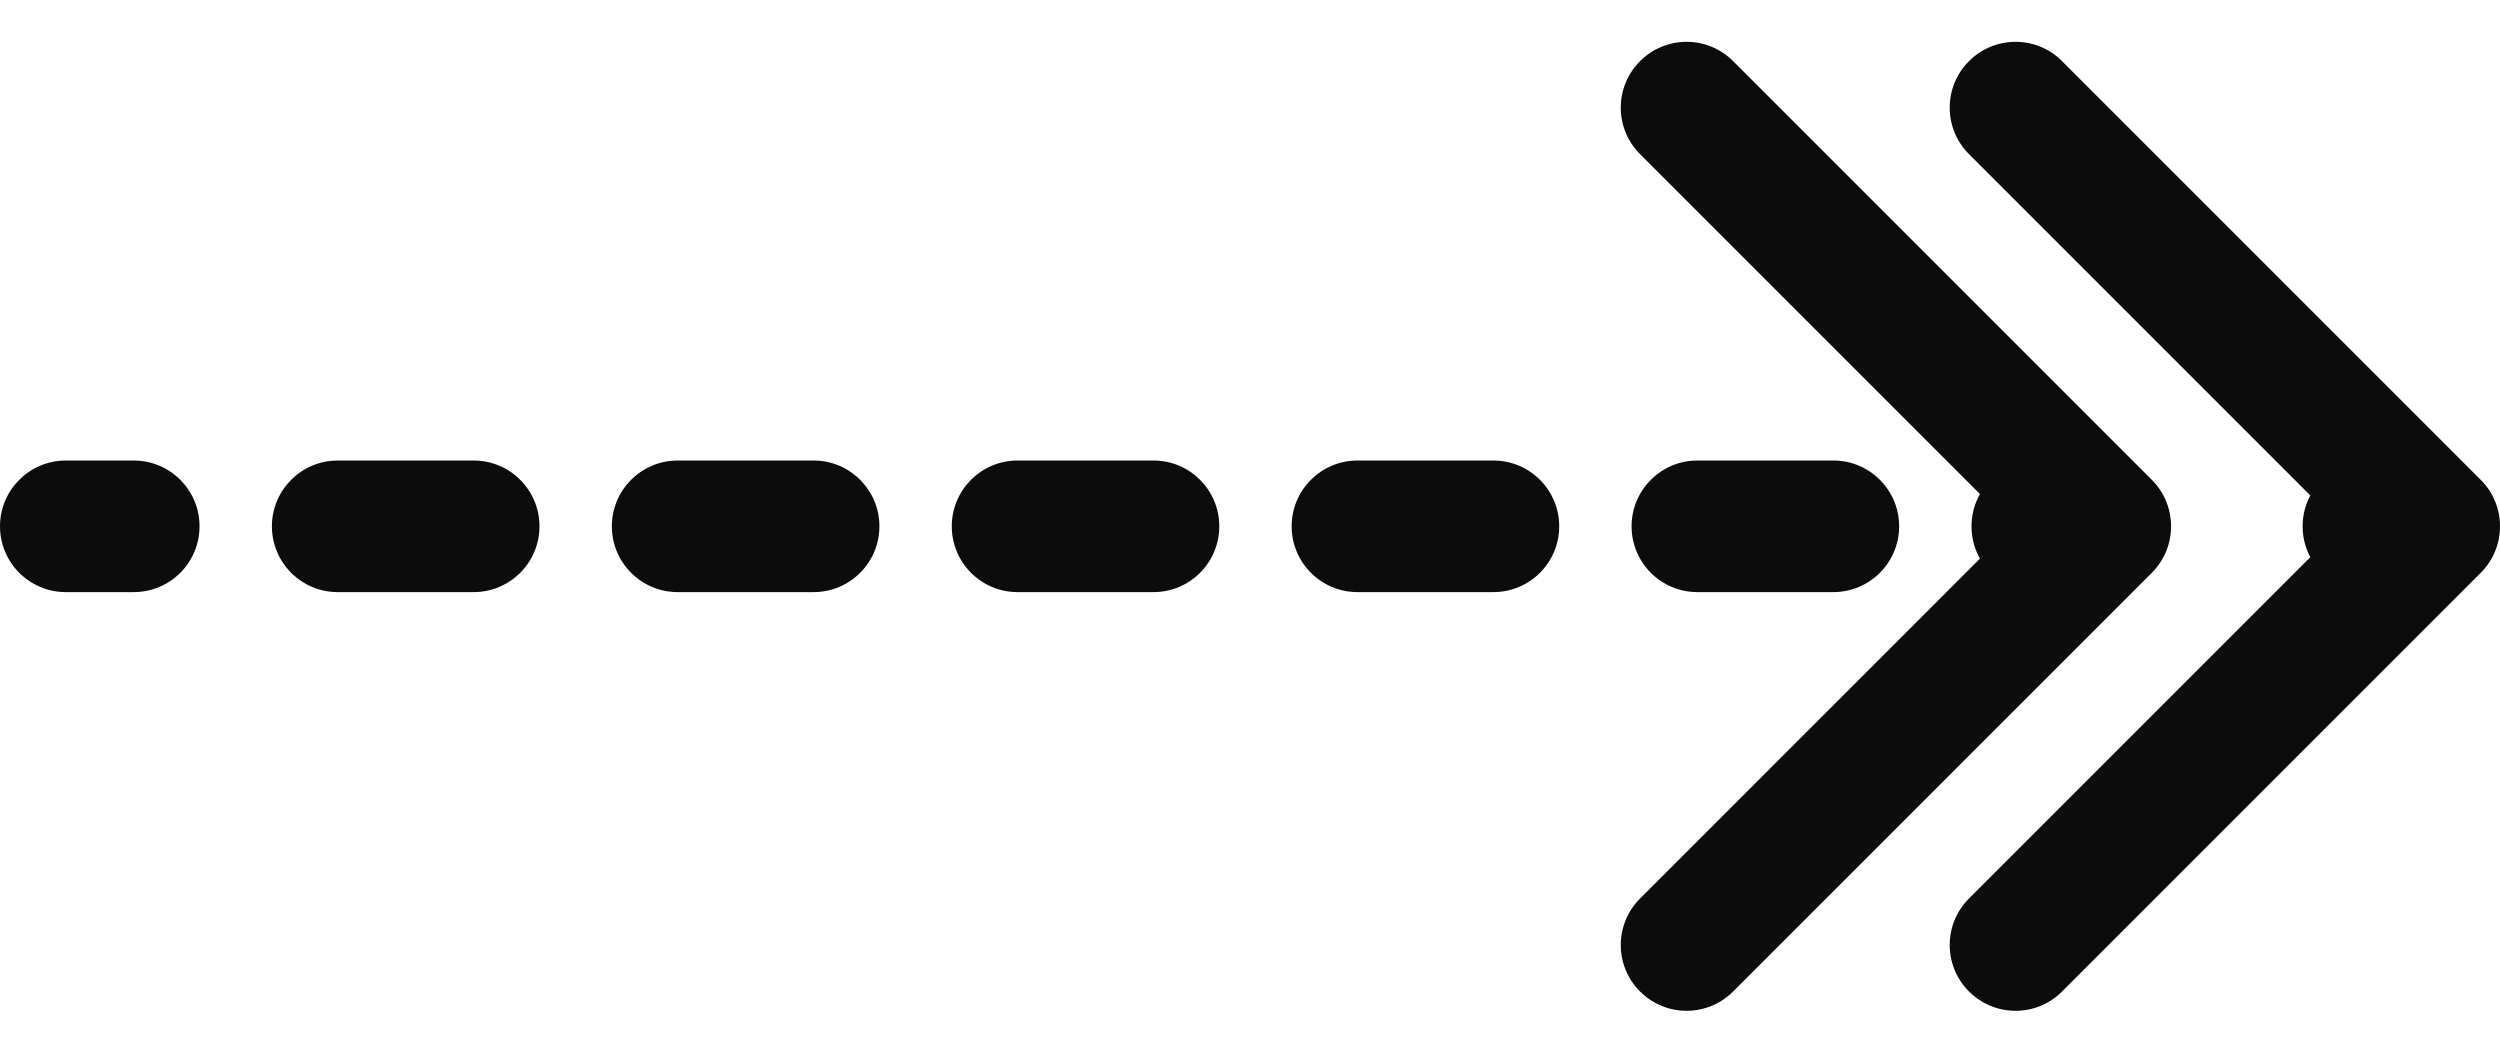<svg width="38" height="16" viewBox="0 0 38 16" fill="none" xmlns="http://www.w3.org/2000/svg">
<path d="M1 7.5C0.724 7.5 0.5 7.724 0.5 8C0.5 8.276 0.724 8.5 1 8.5L1 7.5ZM32.354 8.354C32.549 8.158 32.549 7.842 32.354 7.646L29.172 4.464C28.976 4.269 28.66 4.269 28.465 4.464C28.269 4.66 28.269 4.976 28.465 5.172L31.293 8L28.465 10.828C28.269 11.024 28.269 11.34 28.465 11.536C28.66 11.731 28.976 11.731 29.172 11.536L32.354 8.354ZM2.033 8.5C2.309 8.5 2.533 8.276 2.533 8C2.533 7.724 2.309 7.5 2.033 7.5L2.033 8.5ZM5.133 7.5C4.857 7.5 4.633 7.724 4.633 8C4.633 8.276 4.857 8.5 5.133 8.5L5.133 7.5ZM7.2 8.5C7.476 8.5 7.7 8.276 7.7 8C7.7 7.724 7.476 7.5 7.2 7.5L7.2 8.5ZM10.3 7.5C10.024 7.5 9.8 7.724 9.8 8C9.8 8.276 10.024 8.5 10.3 8.5L10.3 7.5ZM12.367 8.5C12.643 8.5 12.867 8.276 12.867 8C12.867 7.724 12.643 7.5 12.367 7.5L12.367 8.5ZM15.467 7.5C15.191 7.5 14.967 7.724 14.967 8C14.967 8.276 15.191 8.5 15.467 8.5L15.467 7.5ZM17.533 8.5C17.809 8.5 18.033 8.276 18.033 8C18.033 7.724 17.809 7.5 17.533 7.5L17.533 8.5ZM20.633 7.5C20.357 7.5 20.133 7.724 20.133 8C20.133 8.276 20.357 8.5 20.633 8.5L20.633 7.5ZM22.7 8.5C22.976 8.5 23.2 8.276 23.2 8C23.2 7.724 22.976 7.5 22.7 7.5L22.7 8.5ZM25.8 7.5C25.524 7.5 25.3 7.724 25.3 8C25.3 8.276 25.524 8.5 25.8 8.5L25.8 7.5ZM27.867 8.5C28.143 8.5 28.367 8.276 28.367 8C28.367 7.724 28.143 7.5 27.867 7.5L27.867 8.5ZM30.967 7.5C30.691 7.5 30.467 7.724 30.467 8C30.467 8.276 30.691 8.5 30.967 8.5L30.967 7.5ZM1 8.5L2.033 8.5L2.033 7.5L1 7.5L1 8.5ZM5.133 8.5L7.2 8.5L7.2 7.5L5.133 7.5L5.133 8.5ZM10.3 8.5L12.367 8.5L12.367 7.5L10.3 7.5L10.3 8.5ZM15.467 8.5L17.533 8.5L17.533 7.5L15.467 7.5L15.467 8.5ZM20.633 8.5L22.7 8.5L22.7 7.5L20.633 7.5L20.633 8.5ZM25.8 8.5L27.867 8.5L27.867 7.5L25.8 7.5L25.8 8.5ZM30.967 8.5L32 8.5L32 7.5L30.967 7.5L30.967 8.5ZM1 7C0.448 7 -6.69722e-08 7.448 0 8C6.69722e-08 8.552 0.448 9 1 9L1 7ZM32.707 8.707C33.098 8.317 33.098 7.683 32.707 7.293L26.343 0.929C25.953 0.538 25.32 0.538 24.929 0.929C24.538 1.319 24.538 1.953 24.929 2.343L30.586 8L24.929 13.657C24.538 14.047 24.538 14.681 24.929 15.071C25.32 15.462 25.953 15.462 26.343 15.071L32.707 8.707ZM2.033 9C2.586 9 3.033 8.552 3.033 8C3.033 7.448 2.586 7 2.033 7L2.033 9ZM5.133 7C4.581 7 4.133 7.448 4.133 8C4.133 8.552 4.581 9 5.133 9L5.133 7ZM7.2 9C7.752 9 8.2 8.552 8.2 8C8.2 7.448 7.752 7 7.2 7L7.2 9ZM10.3 7C9.748 7 9.3 7.448 9.3 8C9.3 8.552 9.748 9 10.3 9L10.3 7ZM12.367 9C12.919 9 13.367 8.552 13.367 8C13.367 7.448 12.919 7 12.367 7L12.367 9ZM15.467 7C14.914 7 14.467 7.448 14.467 8C14.467 8.552 14.914 9 15.467 9L15.467 7ZM17.533 9C18.086 9 18.533 8.552 18.533 8C18.533 7.448 18.086 7 17.533 7L17.533 9ZM20.633 7C20.081 7 19.633 7.448 19.633 8C19.633 8.552 20.081 9 20.633 9L20.633 7ZM22.7 9C23.252 9 23.7 8.552 23.7 8C23.7 7.448 23.252 7 22.7 7L22.7 9ZM25.8 7C25.248 7 24.8 7.448 24.8 8C24.8 8.552 25.248 9 25.8 9L25.8 7ZM27.867 9C28.419 9 28.867 8.552 28.867 8C28.867 7.448 28.419 7 27.867 7L27.867 9ZM30.967 7C30.414 7 29.967 7.448 29.967 8C29.967 8.552 30.414 9 30.967 9L30.967 7ZM1 9L2.033 9L2.033 7L1 7L1 9ZM5.133 9L7.2 9L7.2 7L5.133 7L5.133 9ZM10.3 9L12.367 9L12.367 7L10.3 7L10.3 9ZM15.467 9L17.533 9L17.533 7L15.467 7L15.467 9ZM20.633 9L22.7 9L22.7 7L20.633 7L20.633 9ZM25.8 9L27.867 9L27.867 7L25.8 7L25.8 9ZM30.967 9L32 9L32 7L30.967 7L30.967 9Z" fill="#0C0C0C"/>
<path d="M36 7.5C35.724 7.5 35.5 7.724 35.5 8C35.5 8.276 35.724 8.5 36 8.5L36 7.5ZM37.354 8.354C37.549 8.158 37.549 7.842 37.354 7.646L34.172 4.464C33.976 4.269 33.66 4.269 33.465 4.464C33.269 4.66 33.269 4.976 33.465 5.172L36.293 8L33.465 10.828C33.269 11.024 33.269 11.34 33.465 11.536C33.66 11.731 33.976 11.731 34.172 11.536L37.354 8.354ZM36.25 8.5C36.526 8.5 36.75 8.276 36.75 8C36.75 7.724 36.526 7.5 36.25 7.5L36.25 8.5ZM36.75 7.5C36.474 7.5 36.25 7.724 36.25 8C36.25 8.276 36.474 8.5 36.75 8.5L36.75 7.5ZM36 8.5L36.25 8.5L36.25 7.5L36 7.5L36 8.5ZM36.75 8.5L37 8.5L37 7.5L36.75 7.5L36.75 8.5ZM36 7C35.448 7 35 7.448 35 8C35 8.552 35.448 9 36 9L36 7ZM37.707 8.707C38.098 8.317 38.098 7.683 37.707 7.293L31.343 0.929C30.953 0.538 30.32 0.538 29.929 0.929C29.538 1.319 29.538 1.953 29.929 2.343L35.586 8L29.929 13.657C29.538 14.047 29.538 14.681 29.929 15.071C30.32 15.462 30.953 15.462 31.343 15.071L37.707 8.707ZM36.25 9C36.802 9 37.25 8.552 37.25 8C37.25 7.448 36.802 7 36.25 7L36.25 9ZM36.75 7C36.198 7 35.75 7.448 35.75 8C35.75 8.552 36.198 9 36.75 9L36.75 7ZM36 9L36.25 9L36.25 7L36 7L36 9ZM36.75 9L37 9L37 7L36.75 7L36.75 9Z" fill="#0C0C0C"/>
</svg>

